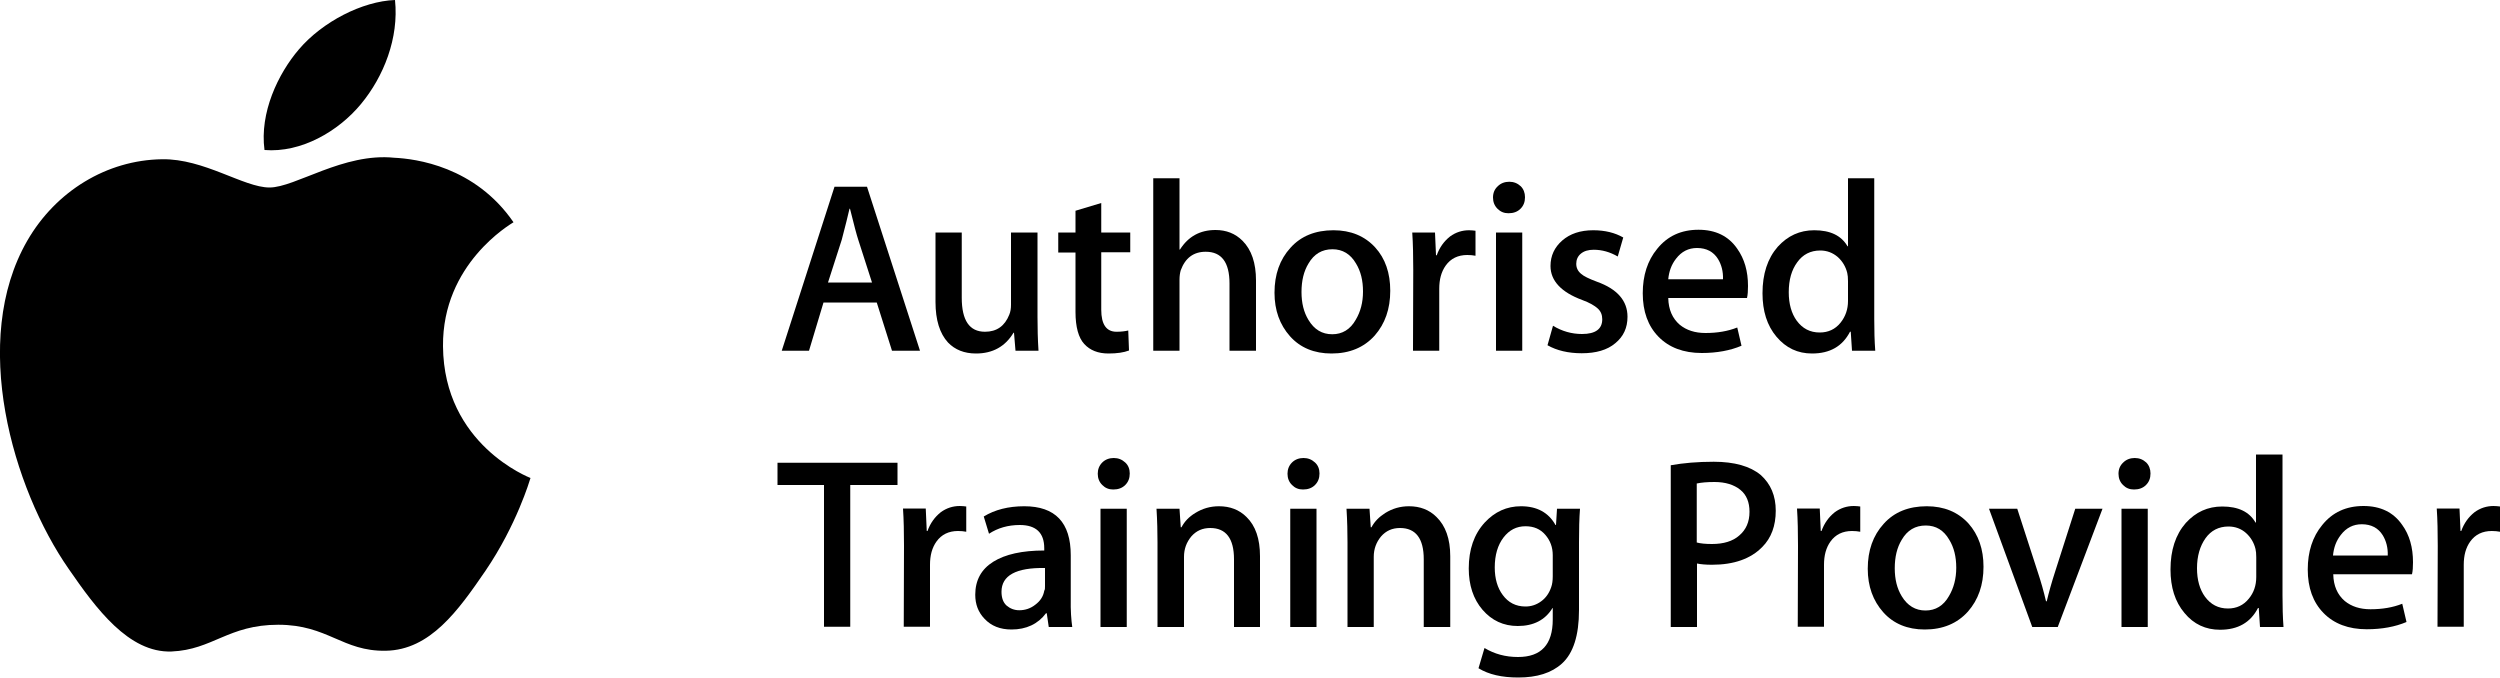 <?xml version="1.0" encoding="utf-8"?>
<!-- Generator: Adobe Illustrator 22.0.1, SVG Export Plug-In . SVG Version: 6.00 Build 0)  -->
<svg version="1.1" id="Layer_1" xmlns="http://www.w3.org/2000/svg" xmlns:xlink="http://www.w3.org/1999/xlink" x="0px" y="0px"
	 viewBox="0 0 1000 271.1" style="enable-background:new 0 0 1000 271.1;" xml:space="preserve">
<g>
	<path d="M212.2,191.2c-0.3,0.9-5.5,18.7-18,37.1c-10.9,15.9-22.1,31.7-39.9,32c-17.4,0.3-23.1-10.4-43-10.4
		c-20,0-26.2,10-42.7,10.7c-17.1,0.6-30.2-17.2-41.1-33C5,195.3-12.1,136.2,10.9,96.3C22.3,76.5,42.7,64,64.8,63.7
		c16.8-0.3,32.7,11.3,43,11.3c10.3,0,29.6-14,49.9-11.9c8.5,0.4,32.3,3.4,47.7,25.8c-1.2,0.8-28.5,16.6-28.2,49.6
		C177.5,177.9,211.8,191,212.2,191.2 M144.4,41.6c9.1-11,15.2-26.4,13.6-41.6c-13.1,0.5-29,8.7-38.4,19.7
		c-8.4,9.8-15.8,25.4-13.8,40.3C120.4,61.2,135.3,52.6,144.4,41.6z"/>
	<g>
		<path d="M368,140.3h-11.2l-6.1-19.3h-21.3l-5.8,19.3h-10.9l21.1-65.6h13L368,140.3z M348.8,113l-5.5-17.1
			c-0.6-1.8-1.7-5.9-3.3-12.4h-0.2c-0.6,2.8-1.7,6.9-3.1,12.4l-5.5,17.1H348.8z"/>
		<path d="M415.4,140.3h-9.2l-0.6-7.2h-0.2c-3.3,5.5-8.3,8.3-15,8.3c-4.7,0-8.4-1.5-11.2-4.4c-3.3-3.6-5-9-5-16.2V93h10.5v26.1
			c0,9.1,3.1,13.6,9.3,13.6c4.7,0,7.9-2.3,9.7-6.8c0.5-1.2,0.7-2.5,0.7-4V93H415v33.7C415,131.2,415.1,135.7,415.4,140.3z"/>
		<path d="M452.1,100.9h-11.6v23c0,5.8,2,8.8,6.1,8.8c1.9,0,3.4-0.2,4.7-0.5l0.3,8c-2.1,0.8-4.8,1.2-8.2,1.2c-4.2,0-7.4-1.3-9.7-3.8
			c-2.3-2.5-3.5-6.8-3.5-12.8v-23.8h-6.9V93h6.9v-8.7l10.3-3.1V93h11.6V100.9z"/>
		<path d="M502.3,140.3h-10.5v-26.9c0-8.5-3.2-12.7-9.5-12.7c-4.9,0-8.2,2.5-10,7.4c-0.3,1-0.5,2.3-0.5,3.8v28.4h-10.5v-69h10.5
			v28.5h0.2c3.3-5.2,8-7.8,14.2-7.8c4.3,0,7.9,1.4,10.8,4.3c3.6,3.6,5.4,8.9,5.4,15.9V140.3z"/>
		<path d="M556.1,116.3c0,7.3-2.1,13.2-6.2,17.9c-4.3,4.8-10.1,7.2-17.3,7.2c-6.9,0-12.5-2.3-16.6-6.9c-4.1-4.6-6.2-10.4-6.2-17.4
			c0-7.3,2.1-13.3,6.4-18c4.2-4.7,10-7,17.2-7c6.9,0,12.5,2.3,16.7,6.9C554.1,103.4,556.1,109.2,556.1,116.3z M545.2,116.6
			c0-4.4-0.9-8.1-2.8-11.2c-2.2-3.8-5.4-5.7-9.4-5.7c-4.2,0-7.4,1.9-9.6,5.7c-1.9,3.1-2.8,6.9-2.8,11.4c0,4.4,0.9,8.1,2.8,11.2
			c2.3,3.8,5.4,5.7,9.5,5.7c4,0,7.2-1.9,9.4-5.8C544.2,124.7,545.2,121,545.2,116.6z"/>
		<path d="M590.2,102.3c-1-0.2-2.1-0.3-3.3-0.3c-3.7,0-6.6,1.4-8.6,4.2c-1.8,2.5-2.6,5.6-2.6,9.3v24.8h-10.5l0.1-32.4
			c0-5.4-0.1-10.4-0.4-14.9h9.1l0.4,9.1h0.3c1.1-3.1,2.9-5.6,5.3-7.5c2.3-1.7,4.9-2.5,7.6-2.5c1,0,1.8,0.1,2.6,0.2V102.3z"/>
		<path d="M610,78.9c0,1.9-0.6,3.4-1.8,4.6c-1.2,1.2-2.8,1.8-4.8,1.8c-1.8,0-3.2-0.6-4.4-1.8c-1.2-1.2-1.8-2.7-1.8-4.5
			c0-1.8,0.6-3.3,1.9-4.5c1.2-1.2,2.8-1.8,4.6-1.8c1.8,0,3.3,0.6,4.6,1.8C609.4,75.6,610,77.1,610,78.9z M608.9,140.3h-10.5V93h10.5
			V140.3z"/>
		<path d="M651,126.7c0,4.4-1.6,7.9-4.9,10.6c-3.2,2.7-7.7,4-13.4,4c-5.4,0-10-1.1-13.7-3.2l2.2-7.8c3.6,2.2,7.5,3.3,11.6,3.3
			c5.4,0,8.1-2,8.1-5.9c0-1.8-0.6-3.2-1.8-4.3c-1.2-1.1-3.2-2.3-6.2-3.4c-8.4-3.1-12.7-7.7-12.7-13.6c0-4.1,1.6-7.5,4.7-10.2
			c3.1-2.7,7.2-4.1,12.4-4.1c4.7,0,8.7,1,12,2.9l-2.2,7.6c-3.1-1.8-6.3-2.7-9.6-2.7c-2.2,0-3.9,0.5-5.2,1.6c-1.2,1-1.8,2.4-1.8,4
			c0,1.6,0.6,2.9,1.9,4c1.1,1,3.2,2,6.4,3.2C646.9,115.6,651,120.3,651,126.7z"/>
		<path d="M699.2,114.4c0,1.9-0.1,3.5-0.4,4.8h-31.5c0.1,4.7,1.7,8.2,4.6,10.7c2.7,2.2,6.1,3.3,10.3,3.3c4.7,0,8.9-0.7,12.7-2.2
			l1.7,7.3c-4.5,1.9-9.8,2.9-15.9,2.9c-7.3,0-13.1-2.2-17.3-6.5c-4.2-4.3-6.3-10.1-6.3-17.4c0-7.1,1.9-13.1,5.8-17.8
			c4.1-5.1,9.6-7.6,16.5-7.6c6.8,0,12,2.5,15.5,7.6C697.8,103.6,699.2,108.5,699.2,114.4z M689.2,111.7c0.1-3.1-0.6-5.8-2-8.1
			c-1.8-2.9-4.6-4.4-8.4-4.4c-3.4,0-6.2,1.4-8.4,4.3c-1.8,2.3-2.8,5-3.1,8.2H689.2z"/>
		<path d="M750.1,140.3h-9.3l-0.5-7.6H740c-3,5.8-8,8.7-15.2,8.7c-5.7,0-10.4-2.2-14.2-6.7c-3.8-4.5-5.6-10.3-5.6-17.4
			c0-7.7,2-13.9,6.1-18.6c4-4.4,8.8-6.6,14.6-6.6c6.4,0,10.8,2.1,13.3,6.4h0.2V71.3h10.5v56.3C749.7,132.2,749.8,136.4,750.1,140.3z
			 M739.2,120.4v-7.9c0-1.4-0.1-2.5-0.3-3.3c-0.6-2.5-1.9-4.7-3.8-6.4c-2-1.7-4.3-2.6-7-2.6c-3.9,0-7,1.6-9.2,4.7
			c-2.3,3.1-3.4,7.1-3.4,12c0,4.7,1.1,8.5,3.2,11.4c2.3,3.1,5.3,4.7,9.2,4.7c3.4,0,6.2-1.3,8.3-3.9
			C738.2,126.6,739.2,123.7,739.2,120.4z"/>
		<path d="M358.9,194h-18.8v56.7h-10.5V194H311v-8.9h48V194z"/>
		<path d="M386.5,212.7c-1-0.2-2.1-0.3-3.3-0.3c-3.7,0-6.6,1.4-8.6,4.2c-1.8,2.5-2.6,5.6-2.6,9.3v24.8h-10.5l0.1-32.4
			c0-5.5-0.1-10.4-0.4-14.9h9.1l0.4,9h0.3c1.1-3.1,2.9-5.6,5.3-7.5c2.3-1.7,4.9-2.5,7.6-2.5c1,0,1.8,0.1,2.6,0.2V212.7z"/>
		<path d="M428.9,250.8h-9.4l-0.8-5.5h-0.3c-3.2,4.3-7.9,6.5-13.8,6.5c-4.5,0-8.1-1.4-10.8-4.3c-2.5-2.6-3.7-5.8-3.7-9.6
			c0-5.8,2.4-10.2,7.2-13.2c4.8-3,11.6-4.5,20.4-4.5v-0.9c0-6.2-3.3-9.3-9.8-9.3c-4.7,0-8.8,1.2-12.3,3.5l-2.1-6.9
			c4.4-2.7,9.8-4.1,16.2-4.1c12.4,0,18.6,6.5,18.6,19.6v17.4C428.2,244.2,428.5,248,428.9,250.8z M418,234.5v-7.3
			c-11.6-0.2-17.4,3-17.4,9.5c0,2.5,0.7,4.3,2,5.5c1.4,1.2,3.1,1.9,5.1,1.9c2.3,0,4.5-0.7,6.4-2.2c2-1.5,3.2-3.3,3.6-5.6
			C418,235.9,418,235.2,418,234.5z"/>
		<path d="M451.9,189.4c0,1.9-0.6,3.4-1.8,4.6c-1.2,1.2-2.8,1.8-4.8,1.8c-1.8,0-3.2-0.6-4.4-1.8c-1.2-1.2-1.8-2.7-1.8-4.5
			c0-1.8,0.6-3.3,1.8-4.5c1.2-1.2,2.8-1.8,4.6-1.8c1.8,0,3.3,0.6,4.6,1.8C451.3,186.1,451.9,187.6,451.9,189.4z M450.7,250.8h-10.5
			v-47.3h10.5V250.8z"/>
		<path d="M504.1,250.8h-10.5v-27.1c0-8.3-3.2-12.5-9.5-12.5c-3.1,0-5.6,1.1-7.6,3.4c-1.9,2.3-2.9,5-2.9,8.1v28.1H463V217
			c0-4.2-0.1-8.7-0.4-13.5h9.2l0.5,7.4h0.3c1.2-2.3,3-4.2,5.5-5.7c2.9-1.8,6-2.7,9.5-2.7c4.4,0,8.1,1.4,11,4.3
			c3.6,3.5,5.4,8.7,5.4,15.7V250.8z"/>
		<path d="M527.8,189.4c0,1.9-0.6,3.4-1.8,4.6c-1.2,1.2-2.8,1.8-4.8,1.8c-1.8,0-3.2-0.6-4.4-1.8c-1.2-1.2-1.8-2.7-1.8-4.5
			c0-1.8,0.6-3.3,1.8-4.5c1.2-1.2,2.8-1.8,4.6-1.8s3.3,0.6,4.6,1.8C527.2,186.1,527.8,187.6,527.8,189.4z M526.6,250.8h-10.5v-47.3
			h10.5V250.8z"/>
		<path d="M580,250.8h-10.5v-27.1c0-8.3-3.2-12.5-9.5-12.5c-3.1,0-5.6,1.1-7.6,3.4c-1.9,2.3-2.9,5-2.9,8.1v28.1h-10.5V217
			c0-4.2-0.1-8.7-0.4-13.5h9.2l0.5,7.4h0.3c1.2-2.3,3.1-4.2,5.5-5.7c2.9-1.8,6-2.7,9.5-2.7c4.4,0,8.1,1.4,11,4.3
			c3.6,3.5,5.5,8.7,5.5,15.7V250.8z"/>
		<path d="M632,203.5c-0.3,3.8-0.4,8.3-0.4,13.4V244c0,10.2-2.3,17.3-6.8,21.4c-4.2,3.8-10,5.6-17.5,5.6c-6.6,0-11.8-1.2-15.9-3.7
			l2.4-8.1c4,2.4,8.4,3.6,13.4,3.6c9.3,0,13.9-5,13.9-15v-4.6H621c-2.9,4.8-7.6,7.2-13.9,7.2c-5.7,0-10.4-2.2-14.1-6.5
			c-3.7-4.3-5.5-9.9-5.5-16.5c0-7.6,2.1-13.7,6.4-18.4c4-4.3,8.8-6.5,14.5-6.5c6.4,0,11,2.5,13.8,7.5h0.2l0.4-6.5H632z M621.1,230.5
			v-8.4c0-3.2-1-5.9-3-8.2c-2-2.3-4.6-3.4-7.9-3.4c-3.6,0-6.5,1.5-8.8,4.5c-2.3,3-3.5,7-3.5,12c0,4.5,1.1,8.2,3.2,11
			c2.2,3,5.2,4.6,9.1,4.6c2.3,0,4.4-0.7,6.3-2.1c1.9-1.4,3.2-3.3,4-5.7C620.9,233.7,621.1,232.2,621.1,230.5z"/>
		<path d="M710.3,204.3c0,6-1.8,10.9-5.4,14.5c-4.6,4.7-11.3,7.1-20.1,7.1c-2.6,0-4.6-0.2-6-0.5v25.4h-10.5v-64.7
			c5-0.9,10.7-1.4,17.2-1.4c8.3,0,14.6,1.8,18.8,5.3C708.3,193.6,710.3,198.3,710.3,204.3z M699.8,204.7c0-3.8-1.2-6.8-3.7-8.8
			c-2.5-2-5.9-3.1-10.3-3.1c-2.9,0-5.3,0.2-7.1,0.6V217c1.5,0.4,3.5,0.6,6.1,0.6c4.6,0,8.3-1.1,10.9-3.4
			C698.4,211.9,699.8,208.8,699.8,204.7z"/>
		<path d="M744.1,212.7c-1-0.2-2.1-0.3-3.3-0.3c-3.7,0-6.6,1.4-8.6,4.2c-1.8,2.5-2.6,5.6-2.6,9.3v24.8h-10.5l0.1-32.4
			c0-5.5-0.1-10.4-0.4-14.9h9.1l0.4,9h0.3c1.1-3.1,2.9-5.6,5.3-7.5c2.3-1.7,4.9-2.5,7.6-2.5c1,0,1.9,0.1,2.6,0.2V212.7z"/>
		<path d="M793.4,226.7c0,7.3-2.1,13.2-6.2,17.9c-4.3,4.8-10.1,7.2-17.3,7.2c-6.9,0-12.5-2.3-16.6-6.9c-4.1-4.6-6.2-10.4-6.2-17.4
			c0-7.3,2.1-13.3,6.4-18c4.2-4.7,10-7,17.2-7c6.9,0,12.5,2.3,16.7,6.9C791.4,213.9,793.4,219.7,793.4,226.7z M782.5,227.1
			c0-4.4-0.9-8.1-2.8-11.2c-2.2-3.8-5.3-5.7-9.4-5.7c-4.2,0-7.4,1.9-9.6,5.7c-1.9,3.1-2.8,6.9-2.8,11.4c0,4.4,0.9,8.1,2.8,11.2
			c2.3,3.8,5.5,5.7,9.5,5.7c4,0,7.2-1.9,9.4-5.8C781.5,235.2,782.5,231.4,782.5,227.1z"/>
		<path d="M841,203.5l-17.9,47.3h-10.2l-17.3-47.3h11.3l8.1,25c1.4,4.2,2.5,8.1,3.4,12h0.3c0.8-3.4,1.9-7.4,3.4-12l8-25H841z"/>
		<path d="M860.2,189.4c0,1.9-0.6,3.4-1.8,4.6c-1.2,1.2-2.8,1.8-4.8,1.8c-1.8,0-3.2-0.6-4.4-1.8c-1.2-1.2-1.8-2.7-1.8-4.5
			c0-1.8,0.6-3.3,1.9-4.5c1.2-1.2,2.8-1.8,4.6-1.8c1.8,0,3.3,0.6,4.6,1.8C859.6,186.1,860.2,187.6,860.2,189.4z M859.1,250.8h-10.5
			v-47.3h10.5V250.8z"/>
		<path d="M913.4,250.8H904l-0.5-7.6h-0.3c-3,5.8-8,8.7-15.2,8.7c-5.7,0-10.5-2.2-14.2-6.7c-3.8-4.5-5.6-10.3-5.6-17.4
			c0-7.7,2-13.9,6.1-18.6c4-4.4,8.8-6.6,14.6-6.6c6.4,0,10.8,2.1,13.3,6.4h0.2v-27.2H913V238C913,242.6,913.1,246.9,913.4,250.8z
			 M902.5,230.8v-7.9c0-1.4-0.1-2.5-0.3-3.3c-0.6-2.5-1.9-4.7-3.8-6.4s-4.3-2.6-7-2.6c-3.9,0-7,1.6-9.2,4.7c-2.2,3.1-3.4,7.1-3.4,12
			c0,4.7,1.1,8.5,3.2,11.4c2.3,3.1,5.3,4.7,9.2,4.7c3.4,0,6.2-1.3,8.3-3.9C901.5,237.1,902.5,234.2,902.5,230.8z"/>
		<path d="M965.2,224.9c0,1.9-0.1,3.5-0.4,4.8h-31.5c0.1,4.7,1.7,8.2,4.6,10.7c2.7,2.2,6.1,3.3,10.3,3.3c4.7,0,8.9-0.7,12.7-2.2
			l1.7,7.3c-4.5,1.9-9.8,2.9-15.9,2.9c-7.3,0-13.1-2.2-17.3-6.5c-4.2-4.3-6.3-10.1-6.3-17.4c0-7.1,1.9-13.1,5.8-17.8
			c4.1-5.1,9.6-7.6,16.5-7.6c6.8,0,12,2.5,15.5,7.6C963.8,214,965.2,219,965.2,224.9z M955.1,222.2c0.1-3.1-0.6-5.8-2-8.1
			c-1.8-2.9-4.6-4.4-8.4-4.4c-3.4,0-6.2,1.4-8.4,4.3c-1.8,2.3-2.8,5-3.1,8.2H955.1z"/>
		<path d="M1000,212.7c-1-0.2-2.1-0.3-3.3-0.3c-3.7,0-6.6,1.4-8.6,4.2c-1.8,2.5-2.6,5.6-2.6,9.3v24.8H975l0.1-32.4
			c0-5.5-0.1-10.4-0.4-14.9h9.1l0.4,9h0.3c1.1-3.1,2.9-5.6,5.3-7.5c2.3-1.7,4.9-2.5,7.6-2.5c1,0,1.8,0.1,2.6,0.2V212.7z"/>
	</g>
</g>
</svg>
